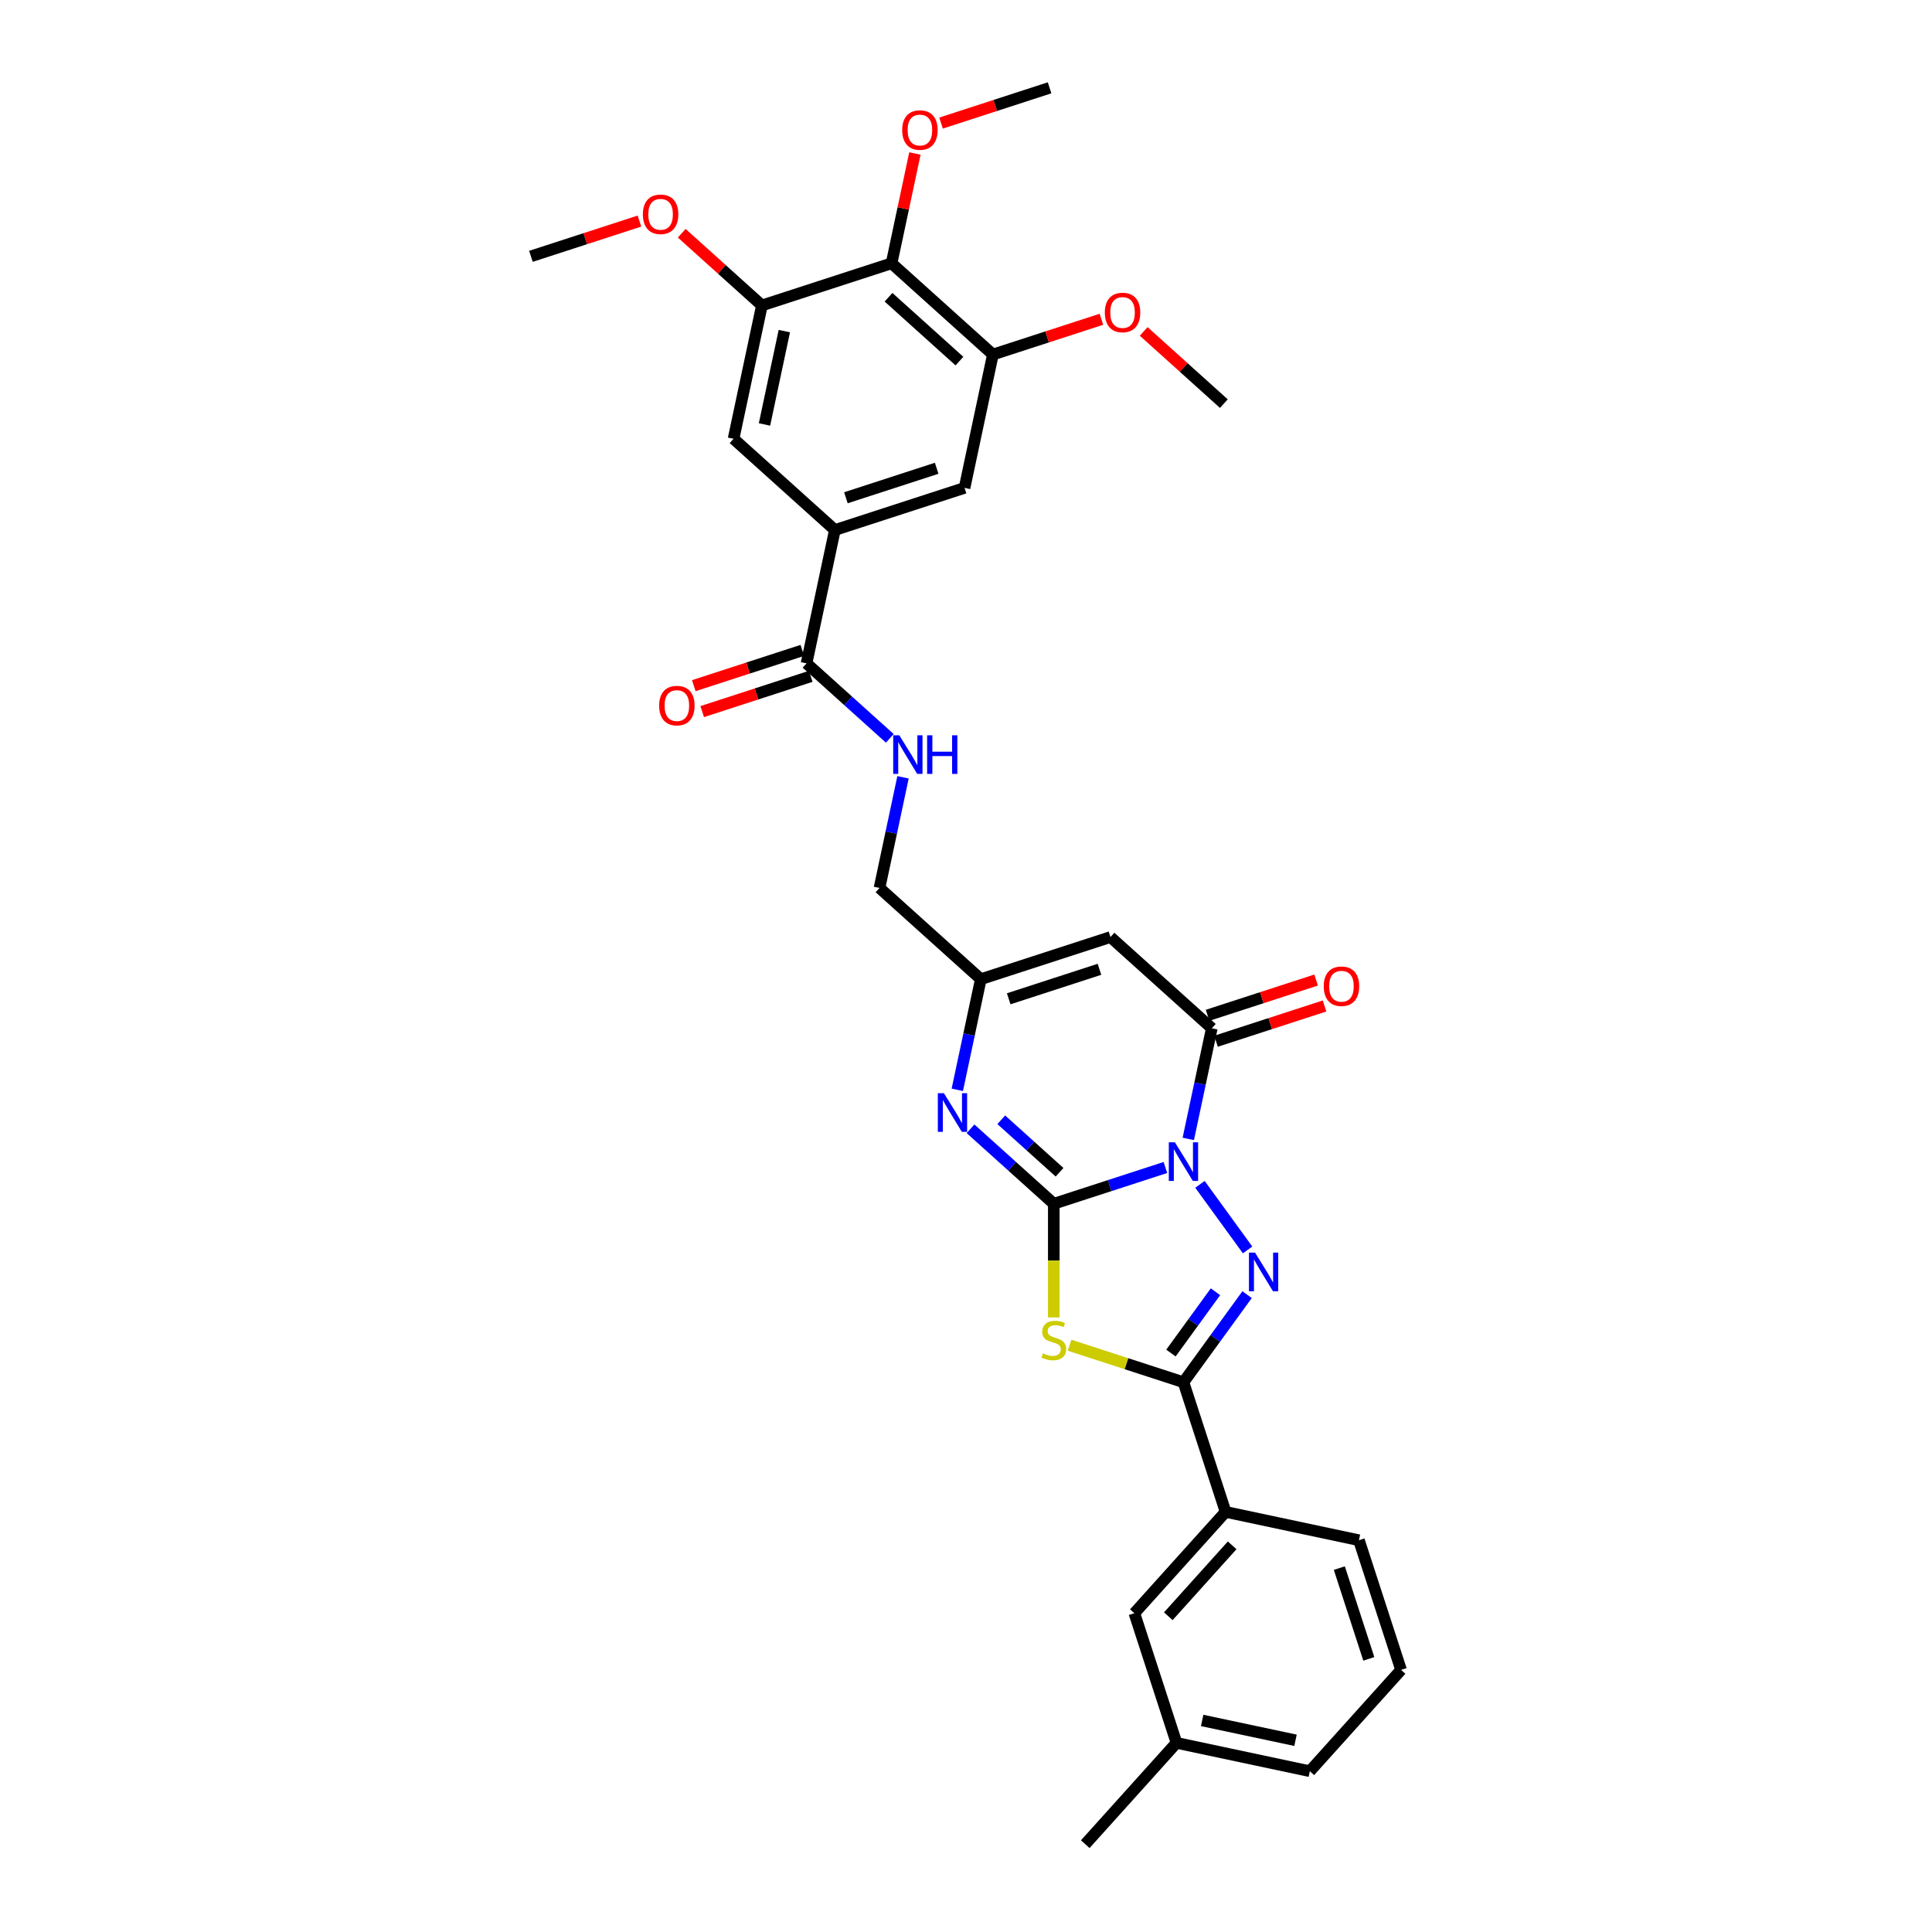 <?xml version='1.0' encoding='iso-8859-1'?>
<svg version='1.1' baseProfile='full'
              xmlns='http://www.w3.org/2000/svg'
                      xmlns:rdkit='http://www.rdkit.org/xml'
                      xmlns:xlink='http://www.w3.org/1999/xlink'
                  xml:space='preserve'
width='1000px' height='1000px' viewBox='0 0 1000 1000'>
<!-- END OF HEADER -->
<rect style='opacity:1.0;fill:#FFFFFF;stroke:none' width='1000' height='1000' x='0' y='0'> </rect>
<path class='bond-0' d='M 603.211,604.293 L 574.326,613.679' style='fill:none;fill-rule:evenodd;stroke:#0000FF;stroke-width:6px;stroke-linecap:butt;stroke-linejoin:miter;stroke-opacity:1' />
<path class='bond-0' d='M 574.326,613.679 L 545.441,623.064' style='fill:none;fill-rule:evenodd;stroke:#000000;stroke-width:6px;stroke-linecap:butt;stroke-linejoin:miter;stroke-opacity:1' />
<path class='bond-1' d='M 621.096,613.014 L 645.755,646.954' style='fill:none;fill-rule:evenodd;stroke:#0000FF;stroke-width:6px;stroke-linecap:butt;stroke-linejoin:miter;stroke-opacity:1' />
<path class='bond-4' d='M 615.053,589.501 L 621.14,560.867' style='fill:none;fill-rule:evenodd;stroke:#0000FF;stroke-width:6px;stroke-linecap:butt;stroke-linejoin:miter;stroke-opacity:1' />
<path class='bond-4' d='M 621.14,560.867 L 627.226,532.233' style='fill:none;fill-rule:evenodd;stroke:#000000;stroke-width:6px;stroke-linecap:butt;stroke-linejoin:miter;stroke-opacity:1' />
<path class='bond-2' d='M 545.441,623.064 L 545.441,652.483' style='fill:none;fill-rule:evenodd;stroke:#000000;stroke-width:6px;stroke-linecap:butt;stroke-linejoin:miter;stroke-opacity:1' />
<path class='bond-2' d='M 545.441,652.483 L 545.441,681.902' style='fill:none;fill-rule:evenodd;stroke:#CCCC00;stroke-width:6px;stroke-linecap:butt;stroke-linejoin:miter;stroke-opacity:1' />
<path class='bond-5' d='M 545.441,623.064 L 523.892,603.661' style='fill:none;fill-rule:evenodd;stroke:#000000;stroke-width:6px;stroke-linecap:butt;stroke-linejoin:miter;stroke-opacity:1' />
<path class='bond-5' d='M 523.892,603.661 L 502.343,584.258' style='fill:none;fill-rule:evenodd;stroke:#0000FF;stroke-width:6px;stroke-linecap:butt;stroke-linejoin:miter;stroke-opacity:1' />
<path class='bond-5' d='M 548.42,606.755 L 533.336,593.173' style='fill:none;fill-rule:evenodd;stroke:#000000;stroke-width:6px;stroke-linecap:butt;stroke-linejoin:miter;stroke-opacity:1' />
<path class='bond-5' d='M 533.336,593.173 L 518.251,579.591' style='fill:none;fill-rule:evenodd;stroke:#0000FF;stroke-width:6px;stroke-linecap:butt;stroke-linejoin:miter;stroke-opacity:1' />
<path class='bond-3' d='M 645.491,670.104 L 629.023,692.77' style='fill:none;fill-rule:evenodd;stroke:#0000FF;stroke-width:6px;stroke-linecap:butt;stroke-linejoin:miter;stroke-opacity:1' />
<path class='bond-3' d='M 629.023,692.77 L 612.554,715.437' style='fill:none;fill-rule:evenodd;stroke:#000000;stroke-width:6px;stroke-linecap:butt;stroke-linejoin:miter;stroke-opacity:1' />
<path class='bond-3' d='M 629.132,668.608 L 617.605,684.475' style='fill:none;fill-rule:evenodd;stroke:#0000FF;stroke-width:6px;stroke-linecap:butt;stroke-linejoin:miter;stroke-opacity:1' />
<path class='bond-3' d='M 617.605,684.475 L 606.077,700.341' style='fill:none;fill-rule:evenodd;stroke:#000000;stroke-width:6px;stroke-linecap:butt;stroke-linejoin:miter;stroke-opacity:1' />
<path class='bond-32' d='M 553.613,696.286 L 583.084,705.861' style='fill:none;fill-rule:evenodd;stroke:#CCCC00;stroke-width:6px;stroke-linecap:butt;stroke-linejoin:miter;stroke-opacity:1' />
<path class='bond-32' d='M 583.084,705.861 L 612.554,715.437' style='fill:none;fill-rule:evenodd;stroke:#000000;stroke-width:6px;stroke-linecap:butt;stroke-linejoin:miter;stroke-opacity:1' />
<path class='bond-13' d='M 612.554,715.437 L 634.361,782.55' style='fill:none;fill-rule:evenodd;stroke:#000000;stroke-width:6px;stroke-linecap:butt;stroke-linejoin:miter;stroke-opacity:1' />
<path class='bond-6' d='M 627.226,532.233 L 574.785,485.015' style='fill:none;fill-rule:evenodd;stroke:#000000;stroke-width:6px;stroke-linecap:butt;stroke-linejoin:miter;stroke-opacity:1' />
<path class='bond-17' d='M 629.407,538.944 L 657.494,529.818' style='fill:none;fill-rule:evenodd;stroke:#000000;stroke-width:6px;stroke-linecap:butt;stroke-linejoin:miter;stroke-opacity:1' />
<path class='bond-17' d='M 657.494,529.818 L 685.582,520.692' style='fill:none;fill-rule:evenodd;stroke:#FF0000;stroke-width:6px;stroke-linecap:butt;stroke-linejoin:miter;stroke-opacity:1' />
<path class='bond-17' d='M 625.045,525.522 L 653.133,516.395' style='fill:none;fill-rule:evenodd;stroke:#000000;stroke-width:6px;stroke-linecap:butt;stroke-linejoin:miter;stroke-opacity:1' />
<path class='bond-17' d='M 653.133,516.395 L 681.22,507.269' style='fill:none;fill-rule:evenodd;stroke:#FF0000;stroke-width:6px;stroke-linecap:butt;stroke-linejoin:miter;stroke-opacity:1' />
<path class='bond-33' d='M 495.499,564.089 L 501.585,535.455' style='fill:none;fill-rule:evenodd;stroke:#0000FF;stroke-width:6px;stroke-linecap:butt;stroke-linejoin:miter;stroke-opacity:1' />
<path class='bond-33' d='M 501.585,535.455 L 507.672,506.821' style='fill:none;fill-rule:evenodd;stroke:#000000;stroke-width:6px;stroke-linecap:butt;stroke-linejoin:miter;stroke-opacity:1' />
<path class='bond-7' d='M 574.785,485.015 L 507.672,506.821' style='fill:none;fill-rule:evenodd;stroke:#000000;stroke-width:6px;stroke-linecap:butt;stroke-linejoin:miter;stroke-opacity:1' />
<path class='bond-7' d='M 569.079,501.708 L 522.1,516.973' style='fill:none;fill-rule:evenodd;stroke:#000000;stroke-width:6px;stroke-linecap:butt;stroke-linejoin:miter;stroke-opacity:1' />
<path class='bond-20' d='M 507.672,506.821 L 455.23,459.603' style='fill:none;fill-rule:evenodd;stroke:#000000;stroke-width:6px;stroke-linecap:butt;stroke-linejoin:miter;stroke-opacity:1' />
<path class='bond-8' d='M 461.476,136.286 L 513.917,183.504' style='fill:none;fill-rule:evenodd;stroke:#000000;stroke-width:6px;stroke-linecap:butt;stroke-linejoin:miter;stroke-opacity:1' />
<path class='bond-8' d='M 459.898,153.857 L 496.607,186.909' style='fill:none;fill-rule:evenodd;stroke:#000000;stroke-width:6px;stroke-linecap:butt;stroke-linejoin:miter;stroke-opacity:1' />
<path class='bond-21' d='M 461.476,136.286 L 467.517,107.863' style='fill:none;fill-rule:evenodd;stroke:#000000;stroke-width:6px;stroke-linecap:butt;stroke-linejoin:miter;stroke-opacity:1' />
<path class='bond-21' d='M 467.517,107.863 L 473.558,79.441' style='fill:none;fill-rule:evenodd;stroke:#FF0000;stroke-width:6px;stroke-linecap:butt;stroke-linejoin:miter;stroke-opacity:1' />
<path class='bond-35' d='M 461.476,136.286 L 394.363,158.092' style='fill:none;fill-rule:evenodd;stroke:#000000;stroke-width:6px;stroke-linecap:butt;stroke-linejoin:miter;stroke-opacity:1' />
<path class='bond-9' d='M 432.132,274.335 L 417.461,343.36' style='fill:none;fill-rule:evenodd;stroke:#000000;stroke-width:6px;stroke-linecap:butt;stroke-linejoin:miter;stroke-opacity:1' />
<path class='bond-14' d='M 432.132,274.335 L 379.691,227.117' style='fill:none;fill-rule:evenodd;stroke:#000000;stroke-width:6px;stroke-linecap:butt;stroke-linejoin:miter;stroke-opacity:1' />
<path class='bond-15' d='M 432.132,274.335 L 499.245,252.529' style='fill:none;fill-rule:evenodd;stroke:#000000;stroke-width:6px;stroke-linecap:butt;stroke-linejoin:miter;stroke-opacity:1' />
<path class='bond-15' d='M 437.838,257.641 L 484.817,242.377' style='fill:none;fill-rule:evenodd;stroke:#000000;stroke-width:6px;stroke-linecap:butt;stroke-linejoin:miter;stroke-opacity:1' />
<path class='bond-10' d='M 417.461,343.36 L 439.01,362.762' style='fill:none;fill-rule:evenodd;stroke:#000000;stroke-width:6px;stroke-linecap:butt;stroke-linejoin:miter;stroke-opacity:1' />
<path class='bond-10' d='M 439.01,362.762 L 460.559,382.165' style='fill:none;fill-rule:evenodd;stroke:#0000FF;stroke-width:6px;stroke-linecap:butt;stroke-linejoin:miter;stroke-opacity:1' />
<path class='bond-18' d='M 415.28,336.648 L 387.193,345.774' style='fill:none;fill-rule:evenodd;stroke:#000000;stroke-width:6px;stroke-linecap:butt;stroke-linejoin:miter;stroke-opacity:1' />
<path class='bond-18' d='M 387.193,345.774 L 359.105,354.901' style='fill:none;fill-rule:evenodd;stroke:#FF0000;stroke-width:6px;stroke-linecap:butt;stroke-linejoin:miter;stroke-opacity:1' />
<path class='bond-18' d='M 419.641,350.071 L 391.554,359.197' style='fill:none;fill-rule:evenodd;stroke:#000000;stroke-width:6px;stroke-linecap:butt;stroke-linejoin:miter;stroke-opacity:1' />
<path class='bond-18' d='M 391.554,359.197 L 363.466,368.323' style='fill:none;fill-rule:evenodd;stroke:#FF0000;stroke-width:6px;stroke-linecap:butt;stroke-linejoin:miter;stroke-opacity:1' />
<path class='bond-11' d='M 513.917,183.504 L 499.245,252.529' style='fill:none;fill-rule:evenodd;stroke:#000000;stroke-width:6px;stroke-linecap:butt;stroke-linejoin:miter;stroke-opacity:1' />
<path class='bond-23' d='M 513.917,183.504 L 542.004,174.378' style='fill:none;fill-rule:evenodd;stroke:#000000;stroke-width:6px;stroke-linecap:butt;stroke-linejoin:miter;stroke-opacity:1' />
<path class='bond-23' d='M 542.004,174.378 L 570.092,165.251' style='fill:none;fill-rule:evenodd;stroke:#FF0000;stroke-width:6px;stroke-linecap:butt;stroke-linejoin:miter;stroke-opacity:1' />
<path class='bond-12' d='M 394.363,158.092 L 379.691,227.117' style='fill:none;fill-rule:evenodd;stroke:#000000;stroke-width:6px;stroke-linecap:butt;stroke-linejoin:miter;stroke-opacity:1' />
<path class='bond-12' d='M 405.967,171.38 L 395.697,219.697' style='fill:none;fill-rule:evenodd;stroke:#000000;stroke-width:6px;stroke-linecap:butt;stroke-linejoin:miter;stroke-opacity:1' />
<path class='bond-22' d='M 394.363,158.092 L 373.611,139.407' style='fill:none;fill-rule:evenodd;stroke:#000000;stroke-width:6px;stroke-linecap:butt;stroke-linejoin:miter;stroke-opacity:1' />
<path class='bond-22' d='M 373.611,139.407 L 352.859,120.722' style='fill:none;fill-rule:evenodd;stroke:#FF0000;stroke-width:6px;stroke-linecap:butt;stroke-linejoin:miter;stroke-opacity:1' />
<path class='bond-19' d='M 634.361,782.55 L 587.142,834.991' style='fill:none;fill-rule:evenodd;stroke:#000000;stroke-width:6px;stroke-linecap:butt;stroke-linejoin:miter;stroke-opacity:1' />
<path class='bond-19' d='M 637.766,799.86 L 604.713,836.569' style='fill:none;fill-rule:evenodd;stroke:#000000;stroke-width:6px;stroke-linecap:butt;stroke-linejoin:miter;stroke-opacity:1' />
<path class='bond-25' d='M 634.361,782.55 L 703.385,797.222' style='fill:none;fill-rule:evenodd;stroke:#000000;stroke-width:6px;stroke-linecap:butt;stroke-linejoin:miter;stroke-opacity:1' />
<path class='bond-16' d='M 467.403,402.334 L 461.317,430.968' style='fill:none;fill-rule:evenodd;stroke:#0000FF;stroke-width:6px;stroke-linecap:butt;stroke-linejoin:miter;stroke-opacity:1' />
<path class='bond-16' d='M 461.317,430.968 L 455.23,459.603' style='fill:none;fill-rule:evenodd;stroke:#000000;stroke-width:6px;stroke-linecap:butt;stroke-linejoin:miter;stroke-opacity:1' />
<path class='bond-24' d='M 587.142,834.991 L 608.949,902.104' style='fill:none;fill-rule:evenodd;stroke:#000000;stroke-width:6px;stroke-linecap:butt;stroke-linejoin:miter;stroke-opacity:1' />
<path class='bond-29' d='M 487.085,63.707 L 515.173,54.581' style='fill:none;fill-rule:evenodd;stroke:#FF0000;stroke-width:6px;stroke-linecap:butt;stroke-linejoin:miter;stroke-opacity:1' />
<path class='bond-29' d='M 515.173,54.581 L 543.26,45.455' style='fill:none;fill-rule:evenodd;stroke:#000000;stroke-width:6px;stroke-linecap:butt;stroke-linejoin:miter;stroke-opacity:1' />
<path class='bond-30' d='M 330.984,114.427 L 302.896,123.554' style='fill:none;fill-rule:evenodd;stroke:#FF0000;stroke-width:6px;stroke-linecap:butt;stroke-linejoin:miter;stroke-opacity:1' />
<path class='bond-30' d='M 302.896,123.554 L 274.808,132.68' style='fill:none;fill-rule:evenodd;stroke:#000000;stroke-width:6px;stroke-linecap:butt;stroke-linejoin:miter;stroke-opacity:1' />
<path class='bond-31' d='M 591.968,171.546 L 612.719,190.231' style='fill:none;fill-rule:evenodd;stroke:#FF0000;stroke-width:6px;stroke-linecap:butt;stroke-linejoin:miter;stroke-opacity:1' />
<path class='bond-31' d='M 612.719,190.231 L 633.471,208.916' style='fill:none;fill-rule:evenodd;stroke:#000000;stroke-width:6px;stroke-linecap:butt;stroke-linejoin:miter;stroke-opacity:1' />
<path class='bond-28' d='M 608.949,902.104 L 561.73,954.545' style='fill:none;fill-rule:evenodd;stroke:#000000;stroke-width:6px;stroke-linecap:butt;stroke-linejoin:miter;stroke-opacity:1' />
<path class='bond-34' d='M 608.949,902.104 L 677.973,916.776' style='fill:none;fill-rule:evenodd;stroke:#000000;stroke-width:6px;stroke-linecap:butt;stroke-linejoin:miter;stroke-opacity:1' />
<path class='bond-34' d='M 622.237,890.5 L 670.554,900.77' style='fill:none;fill-rule:evenodd;stroke:#000000;stroke-width:6px;stroke-linecap:butt;stroke-linejoin:miter;stroke-opacity:1' />
<path class='bond-26' d='M 703.385,797.222 L 725.192,864.335' style='fill:none;fill-rule:evenodd;stroke:#000000;stroke-width:6px;stroke-linecap:butt;stroke-linejoin:miter;stroke-opacity:1' />
<path class='bond-26' d='M 693.234,811.65 L 708.498,858.629' style='fill:none;fill-rule:evenodd;stroke:#000000;stroke-width:6px;stroke-linecap:butt;stroke-linejoin:miter;stroke-opacity:1' />
<path class='bond-27' d='M 725.192,864.335 L 677.973,916.776' style='fill:none;fill-rule:evenodd;stroke:#000000;stroke-width:6px;stroke-linecap:butt;stroke-linejoin:miter;stroke-opacity:1' />
<path  class='atom-0' d='M 608.137 591.265
L 614.685 601.85
Q 615.335 602.895, 616.379 604.786
Q 617.423 606.677, 617.48 606.79
L 617.48 591.265
L 620.133 591.265
L 620.133 611.25
L 617.395 611.25
L 610.367 599.677
Q 609.548 598.322, 608.673 596.77
Q 607.826 595.217, 607.572 594.737
L 607.572 611.25
L 604.975 611.25
L 604.975 591.265
L 608.137 591.265
' fill='#0000FF'/>
<path  class='atom-2' d='M 649.615 648.355
L 656.163 658.94
Q 656.813 659.984, 657.857 661.876
Q 658.901 663.767, 658.958 663.88
L 658.958 648.355
L 661.611 648.355
L 661.611 668.34
L 658.873 668.34
L 651.845 656.767
Q 651.026 655.412, 650.151 653.859
Q 649.304 652.307, 649.05 651.827
L 649.05 668.34
L 646.453 668.34
L 646.453 648.355
L 649.615 648.355
' fill='#0000FF'/>
<path  class='atom-3' d='M 539.796 700.49
Q 540.022 700.574, 540.953 700.97
Q 541.885 701.365, 542.901 701.619
Q 543.945 701.845, 544.961 701.845
Q 546.853 701.845, 547.953 700.941
Q 549.054 700.01, 549.054 698.401
Q 549.054 697.3, 548.49 696.623
Q 547.953 695.945, 547.107 695.578
Q 546.26 695.211, 544.849 694.788
Q 543.07 694.252, 541.998 693.744
Q 540.953 693.235, 540.191 692.163
Q 539.457 691.09, 539.457 689.284
Q 539.457 686.772, 541.151 685.219
Q 542.873 683.667, 546.26 683.667
Q 548.574 683.667, 551.2 684.767
L 550.55 686.941
Q 548.151 685.953, 546.345 685.953
Q 544.397 685.953, 543.324 686.772
Q 542.252 687.562, 542.28 688.945
Q 542.28 690.018, 542.816 690.667
Q 543.381 691.316, 544.171 691.683
Q 544.99 692.05, 546.345 692.473
Q 548.151 693.038, 549.224 693.602
Q 550.296 694.167, 551.058 695.324
Q 551.849 696.453, 551.849 698.401
Q 551.849 701.167, 549.986 702.663
Q 548.151 704.131, 545.074 704.131
Q 543.296 704.131, 541.941 703.736
Q 540.615 703.369, 539.034 702.72
L 539.796 700.49
' fill='#CCCC00'/>
<path  class='atom-6' d='M 488.583 565.853
L 495.131 576.438
Q 495.78 577.483, 496.825 579.374
Q 497.869 581.265, 497.926 581.378
L 497.926 565.853
L 500.579 565.853
L 500.579 585.838
L 497.841 585.838
L 490.812 574.265
Q 489.994 572.91, 489.119 571.358
Q 488.272 569.805, 488.018 569.325
L 488.018 585.838
L 485.421 585.838
L 485.421 565.853
L 488.583 565.853
' fill='#0000FF'/>
<path  class='atom-17' d='M 465.485 380.586
L 472.033 391.171
Q 472.682 392.215, 473.727 394.106
Q 474.771 395.997, 474.828 396.11
L 474.828 380.586
L 477.481 380.586
L 477.481 400.57
L 474.743 400.57
L 467.714 388.997
Q 466.896 387.642, 466.021 386.09
Q 465.174 384.537, 464.92 384.058
L 464.92 400.57
L 462.323 400.57
L 462.323 380.586
L 465.485 380.586
' fill='#0000FF'/>
<path  class='atom-17' d='M 479.88 380.586
L 482.59 380.586
L 482.59 389.082
L 492.808 389.082
L 492.808 380.586
L 495.518 380.586
L 495.518 400.57
L 492.808 400.57
L 492.808 391.34
L 482.59 391.34
L 482.59 400.57
L 479.88 400.57
L 479.88 380.586
' fill='#0000FF'/>
<path  class='atom-18' d='M 685.165 510.483
Q 685.165 505.685, 687.536 503.003
Q 689.907 500.321, 694.339 500.321
Q 698.77 500.321, 701.141 503.003
Q 703.512 505.685, 703.512 510.483
Q 703.512 515.338, 701.113 518.104
Q 698.714 520.842, 694.339 520.842
Q 689.935 520.842, 687.536 518.104
Q 685.165 515.366, 685.165 510.483
M 694.339 518.584
Q 697.387 518.584, 699.024 516.552
Q 700.69 514.491, 700.69 510.483
Q 700.69 506.56, 699.024 504.584
Q 697.387 502.58, 694.339 502.58
Q 691.29 502.58, 689.625 504.555
Q 687.988 506.531, 687.988 510.483
Q 687.988 514.52, 689.625 516.552
Q 691.29 518.584, 694.339 518.584
' fill='#FF0000'/>
<path  class='atom-19' d='M 341.174 365.222
Q 341.174 360.424, 343.545 357.742
Q 345.916 355.061, 350.348 355.061
Q 354.779 355.061, 357.15 357.742
Q 359.521 360.424, 359.521 365.222
Q 359.521 370.077, 357.122 372.844
Q 354.723 375.582, 350.348 375.582
Q 345.944 375.582, 343.545 372.844
Q 341.174 370.106, 341.174 365.222
M 350.348 373.323
Q 353.396 373.323, 355.033 371.291
Q 356.699 369.231, 356.699 365.222
Q 356.699 361.299, 355.033 359.323
Q 353.396 357.319, 350.348 357.319
Q 347.299 357.319, 345.634 359.295
Q 343.997 361.271, 343.997 365.222
Q 343.997 369.259, 345.634 371.291
Q 347.299 373.323, 350.348 373.323
' fill='#FF0000'/>
<path  class='atom-22' d='M 466.974 67.317
Q 466.974 62.519, 469.345 59.837
Q 471.716 57.156, 476.147 57.156
Q 480.579 57.156, 482.95 59.837
Q 485.321 62.519, 485.321 67.317
Q 485.321 72.172, 482.922 74.939
Q 480.522 77.677, 476.147 77.677
Q 471.744 77.677, 469.345 74.939
Q 466.974 72.201, 466.974 67.317
M 476.147 75.418
Q 479.196 75.418, 480.833 73.386
Q 482.498 71.326, 482.498 67.317
Q 482.498 63.394, 480.833 61.418
Q 479.196 59.414, 476.147 59.414
Q 473.099 59.414, 471.433 61.39
Q 469.796 63.366, 469.796 67.317
Q 469.796 71.354, 471.433 73.386
Q 473.099 75.418, 476.147 75.418
' fill='#FF0000'/>
<path  class='atom-23' d='M 332.748 110.93
Q 332.748 106.131, 335.119 103.45
Q 337.49 100.768, 341.921 100.768
Q 346.353 100.768, 348.724 103.45
Q 351.095 106.131, 351.095 110.93
Q 351.095 115.785, 348.696 118.551
Q 346.297 121.289, 341.921 121.289
Q 337.518 121.289, 335.119 118.551
Q 332.748 115.813, 332.748 110.93
M 341.921 119.031
Q 344.97 119.031, 346.607 116.999
Q 348.272 114.938, 348.272 110.93
Q 348.272 107.006, 346.607 105.031
Q 344.97 103.026, 341.921 103.026
Q 338.873 103.026, 337.208 105.002
Q 335.57 106.978, 335.57 110.93
Q 335.57 114.966, 337.208 116.999
Q 338.873 119.031, 341.921 119.031
' fill='#FF0000'/>
<path  class='atom-24' d='M 571.856 161.754
Q 571.856 156.955, 574.227 154.274
Q 576.598 151.592, 581.03 151.592
Q 585.461 151.592, 587.833 154.274
Q 590.204 156.955, 590.204 161.754
Q 590.204 166.609, 587.804 169.375
Q 585.405 172.113, 581.03 172.113
Q 576.627 172.113, 574.227 169.375
Q 571.856 166.637, 571.856 161.754
M 581.03 169.855
Q 584.078 169.855, 585.716 167.823
Q 587.381 165.762, 587.381 161.754
Q 587.381 157.831, 585.716 155.855
Q 584.078 153.851, 581.03 153.851
Q 577.981 153.851, 576.316 155.826
Q 574.679 157.802, 574.679 161.754
Q 574.679 165.79, 576.316 167.823
Q 577.981 169.855, 581.03 169.855
' fill='#FF0000'/>
</svg>
